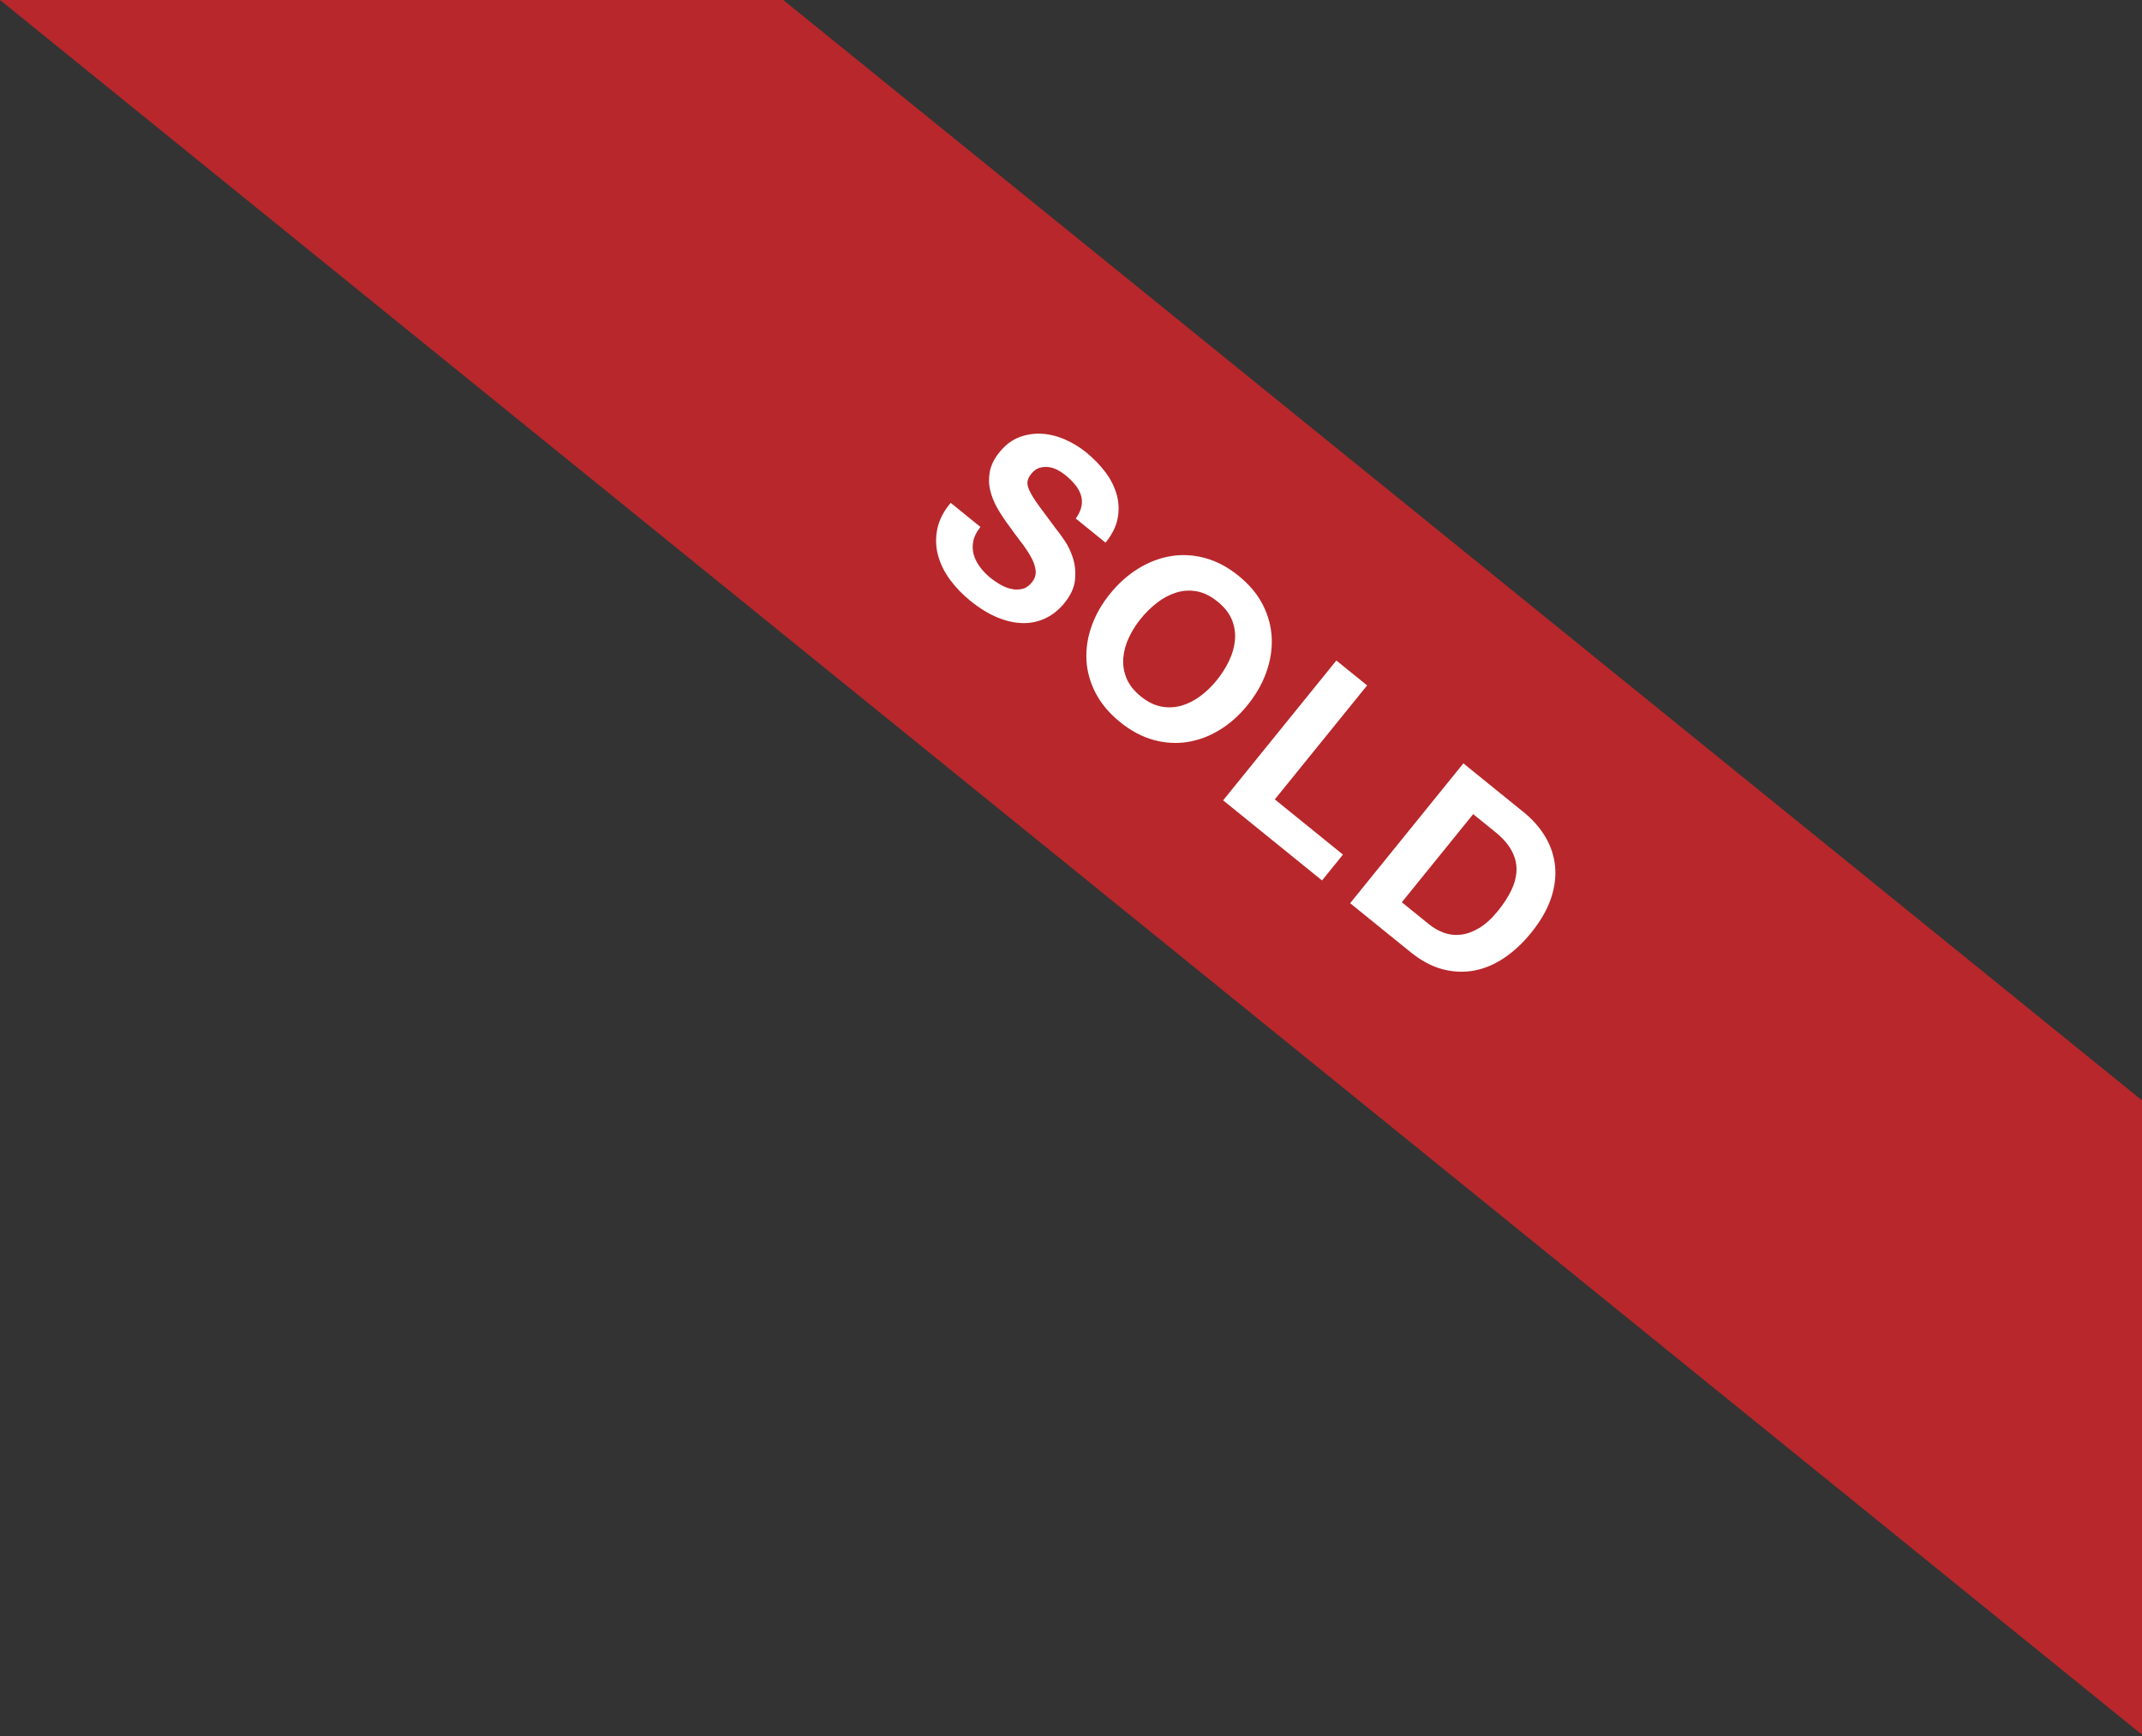 <?xml version="1.0" encoding="UTF-8"?>
<svg width="153px" height="124px" viewBox="0 0 153 124" version="1.1" xmlns="http://www.w3.org/2000/svg" xmlns:xlink="http://www.w3.org/1999/xlink">
    <rect x="0" y="0" width="153" height="124" fill="#333333" stroke="none"/>
    <title>Sold Banner</title>
    <g id="Symbols" stroke="none" stroke-width="1" fill="none" fill-rule="evenodd">
        <g id="Sold-Banner">
            <g>
                <path d="M55.947,-7.10542736e-15 L153,78.592 L153,123.896 L-3.97903932e-13,-7.10542736e-15 L55.947,-7.10542736e-15 Z" id="Combined-Shape" fill-opacity="0.8" fill="#D9252A"></path>
                <path d="M68.999,57.172 C69.875,57.172 70.646,57.07 71.312,56.866 C71.978,56.662 72.536,56.377 72.986,56.011 C73.436,55.645 73.775,55.21 74.003,54.706 C74.231,54.202 74.345,53.656 74.345,53.068 C74.345,52.348 74.192,51.757 73.886,51.295 C73.58,50.833 73.217,50.464 72.797,50.188 C72.377,49.912 71.954,49.711 71.528,49.585 C71.102,49.459 70.769,49.372 70.529,49.324 C69.725,49.12 69.074,48.952 68.576,48.82 C68.078,48.688 67.688,48.556 67.406,48.424 C67.124,48.292 66.935,48.148 66.839,47.992 C66.743,47.836 66.695,47.632 66.695,47.38 C66.695,47.104 66.755,46.876 66.875,46.696 C66.995,46.516 67.148,46.366 67.334,46.246 C67.52,46.126 67.727,46.042 67.955,45.994 C68.183,45.946 68.411,45.922 68.639,45.922 C68.987,45.922 69.308,45.952 69.602,46.012 C69.896,46.072 70.157,46.174 70.385,46.318 C70.613,46.462 70.796,46.66 70.934,46.912 C71.072,47.164 71.153,47.482 71.177,47.866 L73.913,47.866 C73.913,47.122 73.772,46.489 73.49,45.967 C73.208,45.445 72.827,45.016 72.347,44.68 C71.867,44.344 71.318,44.101 70.7,43.951 C70.082,43.801 69.437,43.726 68.765,43.726 C68.189,43.726 67.613,43.804 67.037,43.96 C66.461,44.116 65.945,44.356 65.489,44.68 C65.033,45.004 64.664,45.409 64.382,45.895 C64.1,46.381 63.959,46.954 63.959,47.614 C63.959,48.202 64.07,48.703 64.292,49.117 C64.514,49.531 64.805,49.876 65.165,50.152 C65.525,50.428 65.933,50.653 66.389,50.827 C66.845,51.001 67.313,51.148 67.793,51.268 C68.261,51.4 68.723,51.52 69.179,51.628 C69.635,51.736 70.043,51.862 70.403,52.006 C70.763,52.15 71.054,52.33 71.276,52.546 C71.498,52.762 71.609,53.044 71.609,53.392 C71.609,53.716 71.525,53.983 71.357,54.193 C71.189,54.403 70.979,54.568 70.727,54.688 C70.475,54.808 70.205,54.889 69.917,54.931 C69.629,54.973 69.359,54.994 69.107,54.994 C68.735,54.994 68.375,54.949 68.027,54.859 C67.679,54.769 67.376,54.631 67.118,54.445 C66.86,54.259 66.653,54.016 66.497,53.716 C66.341,53.416 66.263,53.05 66.263,52.618 L63.527,52.618 C63.515,53.41 63.659,54.094 63.959,54.67 C64.259,55.246 64.664,55.72 65.174,56.092 C65.684,56.464 66.272,56.737 66.938,56.911 C67.604,57.085 68.291,57.172 68.999,57.172 Z M82.779,57.172 C83.775,57.172 84.663,57.001 85.443,56.659 C86.223,56.317 86.883,55.846 87.423,55.246 C87.963,54.646 88.377,53.941 88.665,53.131 C88.953,52.321 89.097,51.448 89.097,50.512 C89.097,49.552 88.953,48.661 88.665,47.839 C88.377,47.017 87.963,46.3 87.423,45.688 C86.883,45.076 86.223,44.596 85.443,44.248 C84.663,43.9 83.775,43.726 82.779,43.726 C81.795,43.726 80.91,43.9 80.124,44.248 C79.338,44.596 78.675,45.076 78.135,45.688 C77.595,46.3 77.181,47.017 76.893,47.839 C76.605,48.661 76.461,49.552 76.461,50.512 C76.461,51.448 76.605,52.321 76.893,53.131 C77.181,53.941 77.595,54.646 78.135,55.246 C78.675,55.846 79.338,56.317 80.124,56.659 C80.91,57.001 81.795,57.172 82.779,57.172 Z M82.779,54.814 C82.143,54.814 81.603,54.691 81.159,54.445 C80.715,54.199 80.355,53.872 80.079,53.464 C79.803,53.056 79.602,52.597 79.476,52.087 C79.35,51.577 79.287,51.052 79.287,50.512 C79.287,49.948 79.35,49.402 79.476,48.874 C79.602,48.346 79.803,47.875 80.079,47.461 C80.355,47.047 80.715,46.717 81.159,46.471 C81.603,46.225 82.143,46.102 82.779,46.102 C83.415,46.102 83.955,46.225 84.399,46.471 C84.843,46.717 85.203,47.047 85.479,47.461 C85.755,47.875 85.956,48.346 86.082,48.874 C86.208,49.402 86.271,49.948 86.271,50.512 C86.271,51.052 86.208,51.577 86.082,52.087 C85.956,52.597 85.755,53.056 85.479,53.464 C85.203,53.872 84.843,54.199 84.399,54.445 C83.955,54.691 83.415,54.814 82.779,54.814 Z M101.113,56.884 L101.113,54.508 L94.849,54.508 L94.849,44.032 L92.023,44.032 L92.023,56.884 L101.113,56.884 Z M109.241,56.884 C110.225,56.884 111.08,56.719 111.806,56.389 C112.532,56.059 113.138,55.606 113.624,55.03 C114.11,54.454 114.473,53.77 114.713,52.978 C114.953,52.186 115.073,51.322 115.073,50.386 C115.073,49.318 114.926,48.388 114.632,47.596 C114.338,46.804 113.93,46.144 113.408,45.616 C112.886,45.088 112.268,44.692 111.554,44.428 C110.84,44.164 110.069,44.032 109.241,44.032 L103.697,44.032 L103.697,56.884 L109.241,56.884 Z M109.043,54.508 L106.523,54.508 L106.523,46.408 L108.539,46.408 C109.235,46.408 109.82,46.507 110.294,46.705 C110.768,46.903 111.149,47.188 111.437,47.56 C111.725,47.932 111.932,48.379 112.058,48.901 C112.184,49.423 112.247,50.008 112.247,50.656 C112.247,51.364 112.157,51.964 111.977,52.456 C111.797,52.948 111.557,53.347 111.257,53.653 C110.957,53.959 110.615,54.178 110.231,54.31 C109.847,54.442 109.451,54.508 109.043,54.508 Z" id="SOLD" fill="#FFFFFF" fill-rule="nonzero" transform="translate(89.3, 50.449) rotate(39) translate(-89.3, -50.449) "></path>
            </g>
        </g>
    </g>
</svg>